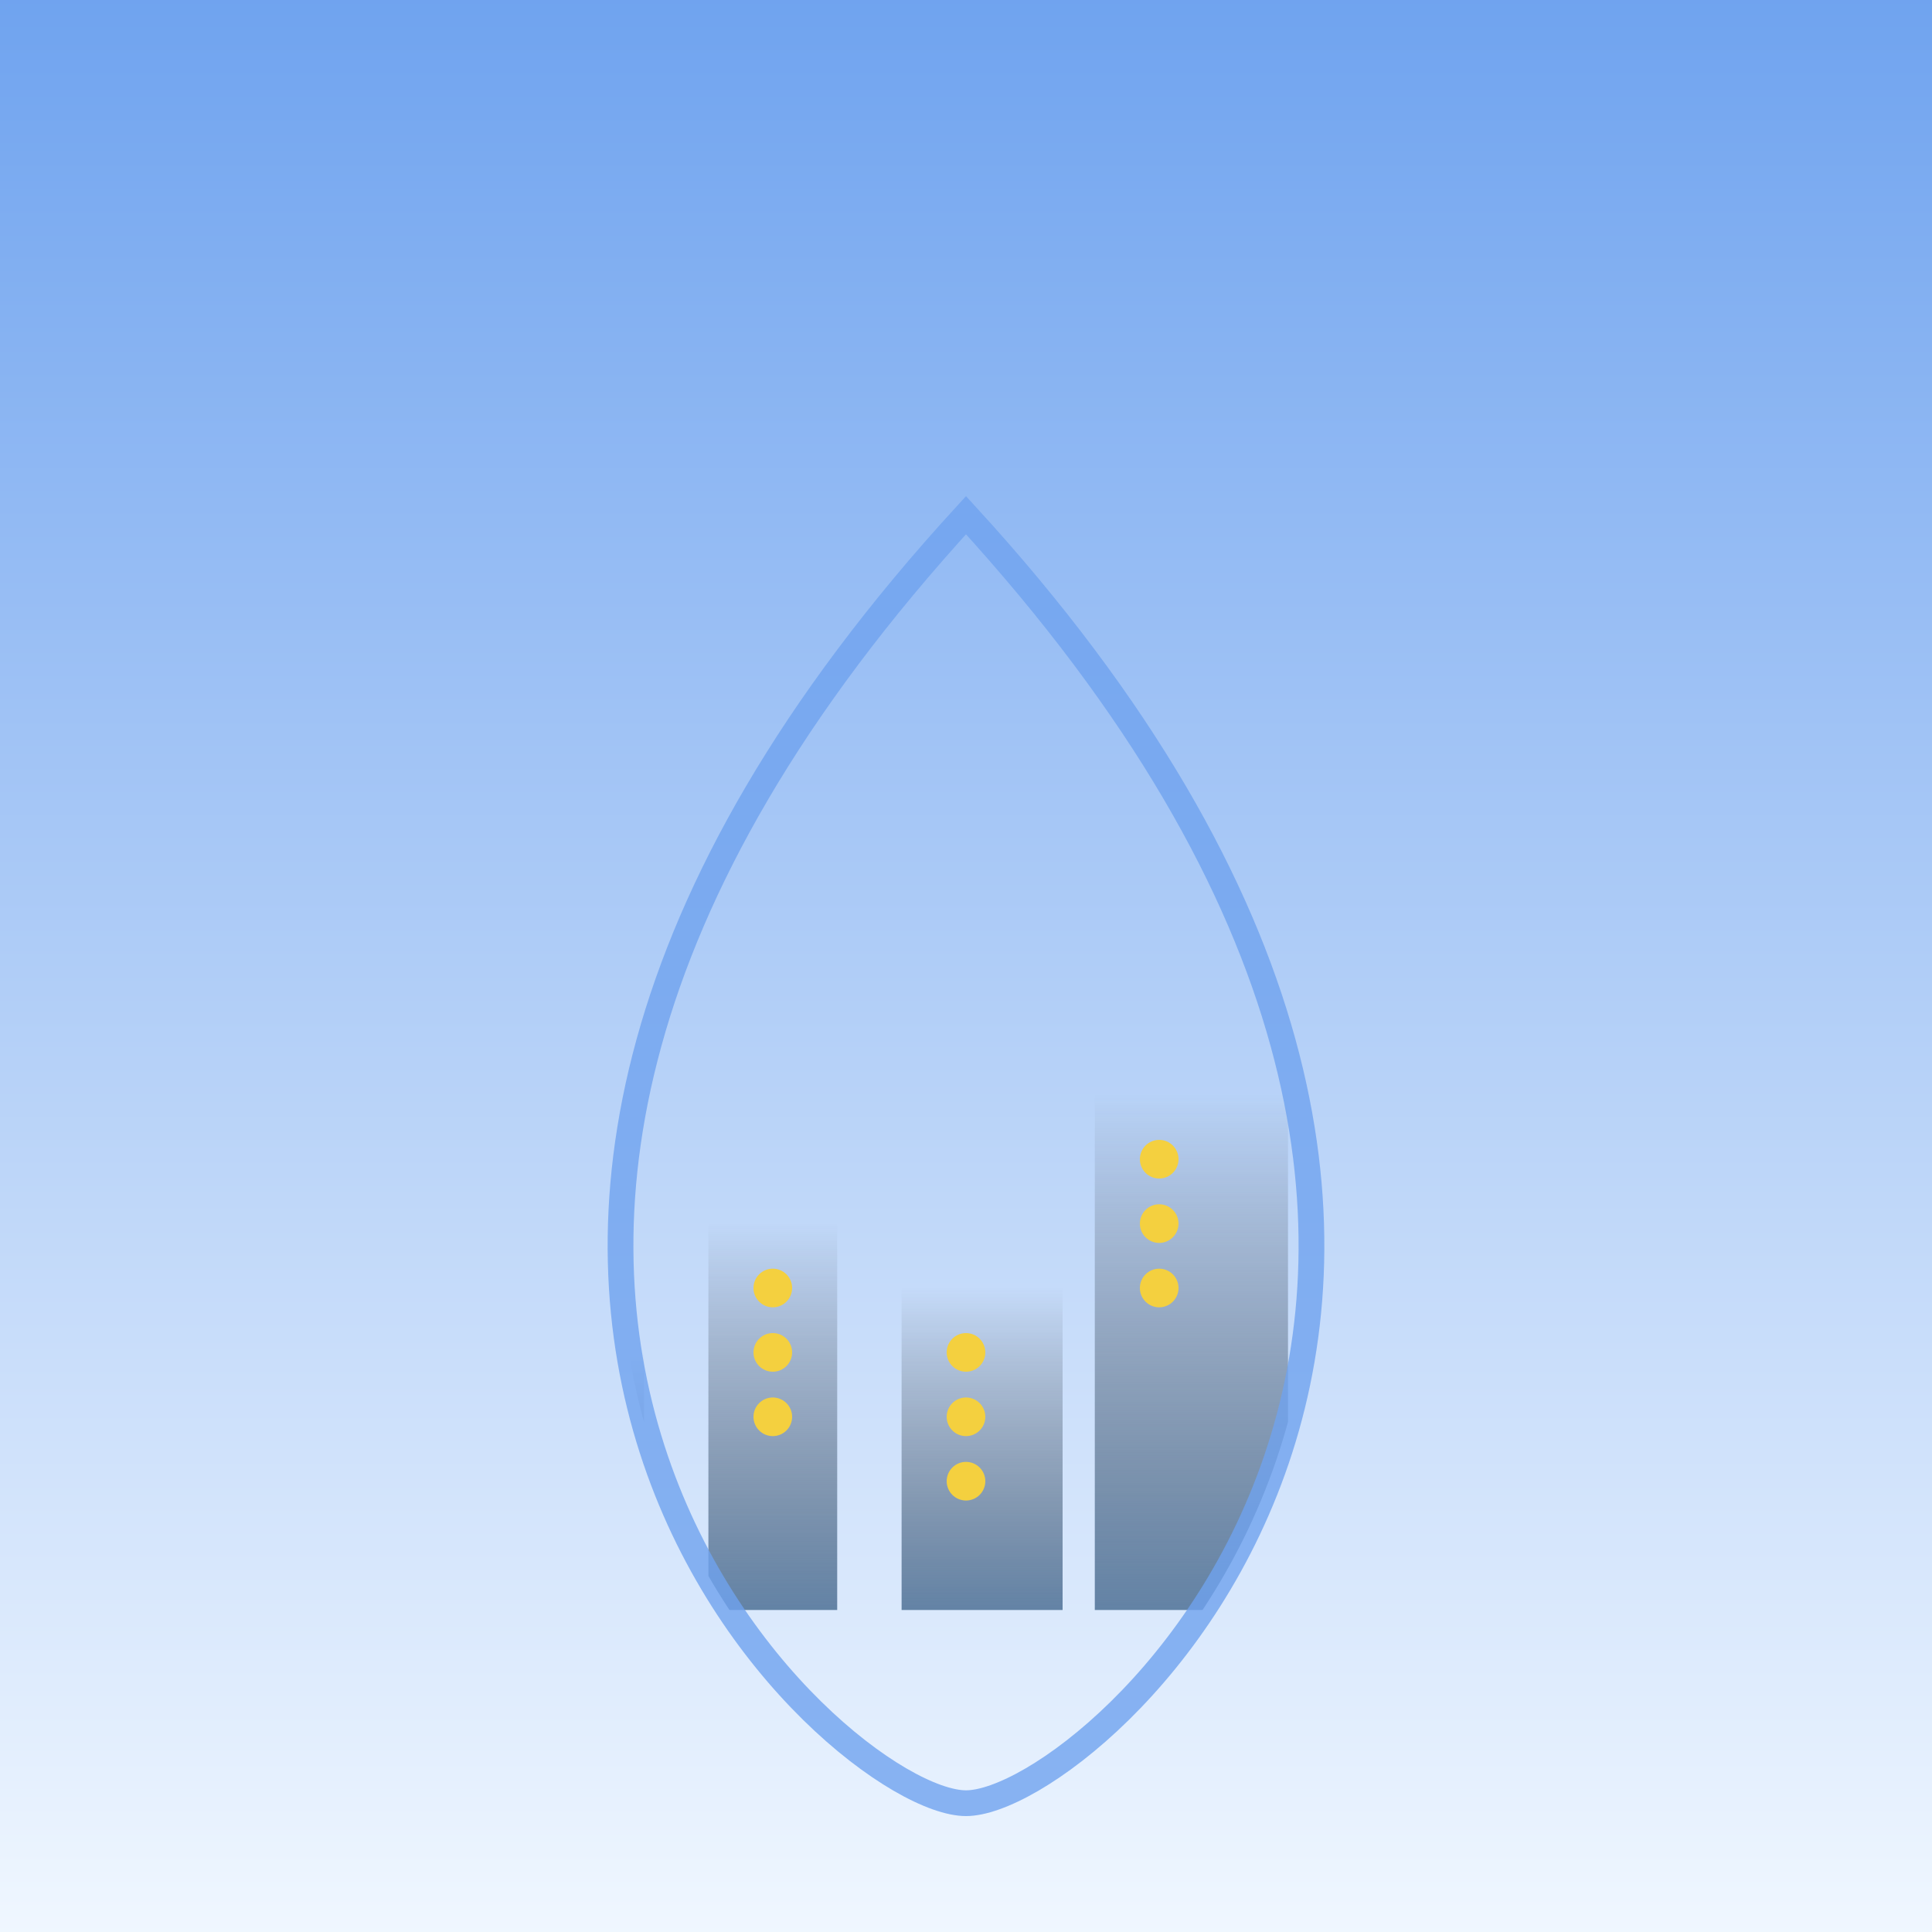 <svg viewBox="0 0 300 300" xmlns="http://www.w3.org/2000/svg">
  <rect x="0" y="0" width="300" height="300" fill="#333333" stroke="none"/>
  <!-- Background Gradient -->
  <defs>
    <linearGradient id="skyGradient" x1="0" y1="0" x2="0" y2="1">
      <stop offset="0%" style="stop-color:#6fa3ef;stop-opacity:1" />
      <stop offset="100%" style="stop-color:#f0f7ff;stop-opacity:1" />
    </linearGradient>
    <!-- Teardrop shape -->
    <clipPath id="teardropClip">
      <path d="M150 280 C 170 280, 260 200, 150 80 C 40 200, 130 280, 150 280 Z" />
    </clipPath>
  </defs>
  <rect width="300" height="300" fill="url(#skyGradient)" />

  <!-- Reflected cityscape inside the teardrop -->
  <g clip-path="url(#teardropClip)">
    <!-- Reflection Gradient -->
    <linearGradient id="reflectionGradient" x1="0" y1="1" x2="0" y2="0">
      <stop offset="0%" style="stop-color:#456990;stop-opacity:0.8" />
      <stop offset="100%" style="stop-color:#2C2F35;stop-opacity:0" />
    </linearGradient>

    <!-- City Buildings -->
    <rect x="80" y="210" width="20" height="40" fill="url(#reflectionGradient)" />
    <rect x="110" y="190" width="20" height="60" fill="url(#reflectionGradient)" />
    <rect x="140" y="200" width="25" height="50" fill="url(#reflectionGradient)" />
    <rect x="170" y="170" width="30" height="80" fill="url(#reflectionGradient)" />
    <rect x="210" y="190" width="20" height="60" fill="url(#reflectionGradient)" />
  
    <!-- Window patterns -->
    <circle cx="90" cy="220" r="3" fill="#f4d03f" />
    <circle cx="90" cy="230" r="3" fill="#f4d03f" />
    <circle cx="90" cy="240" r="3" fill="#f4d03f" />

    <circle cx="120" cy="200" r="3" fill="#f4d03f" />
    <circle cx="120" cy="210" r="3" fill="#f4d03f" />
    <circle cx="120" cy="220" r="3" fill="#f4d03f" />

    <circle cx="150" cy="210" r="3" fill="#f4d03f" />
    <circle cx="150" cy="220" r="3" fill="#f4d03f" />
    <circle cx="150" cy="230" r="3" fill="#f4d03f" />

    <circle cx="180" cy="180" r="3" fill="#f4d03f" />
    <circle cx="180" cy="190" r="3" fill="#f4d03f" />
    <circle cx="180" cy="200" r="3" fill="#f4d03f" />

    <circle cx="220" cy="200" r="3" fill="#f4d03f" />
    <circle cx="220" cy="210" r="3" fill="#f4d03f" />
    <circle cx="220" cy="220" r="3" fill="#f4d03f" />
  </g>

  <!-- Teardrop Border -->
  <path d="M150 280 C 170 280, 260 200, 150 80 C 40 200, 130 280, 150 280 Z"
        fill="none" stroke="#6fa3ef" stroke-width="4" opacity="0.8" />
</svg>